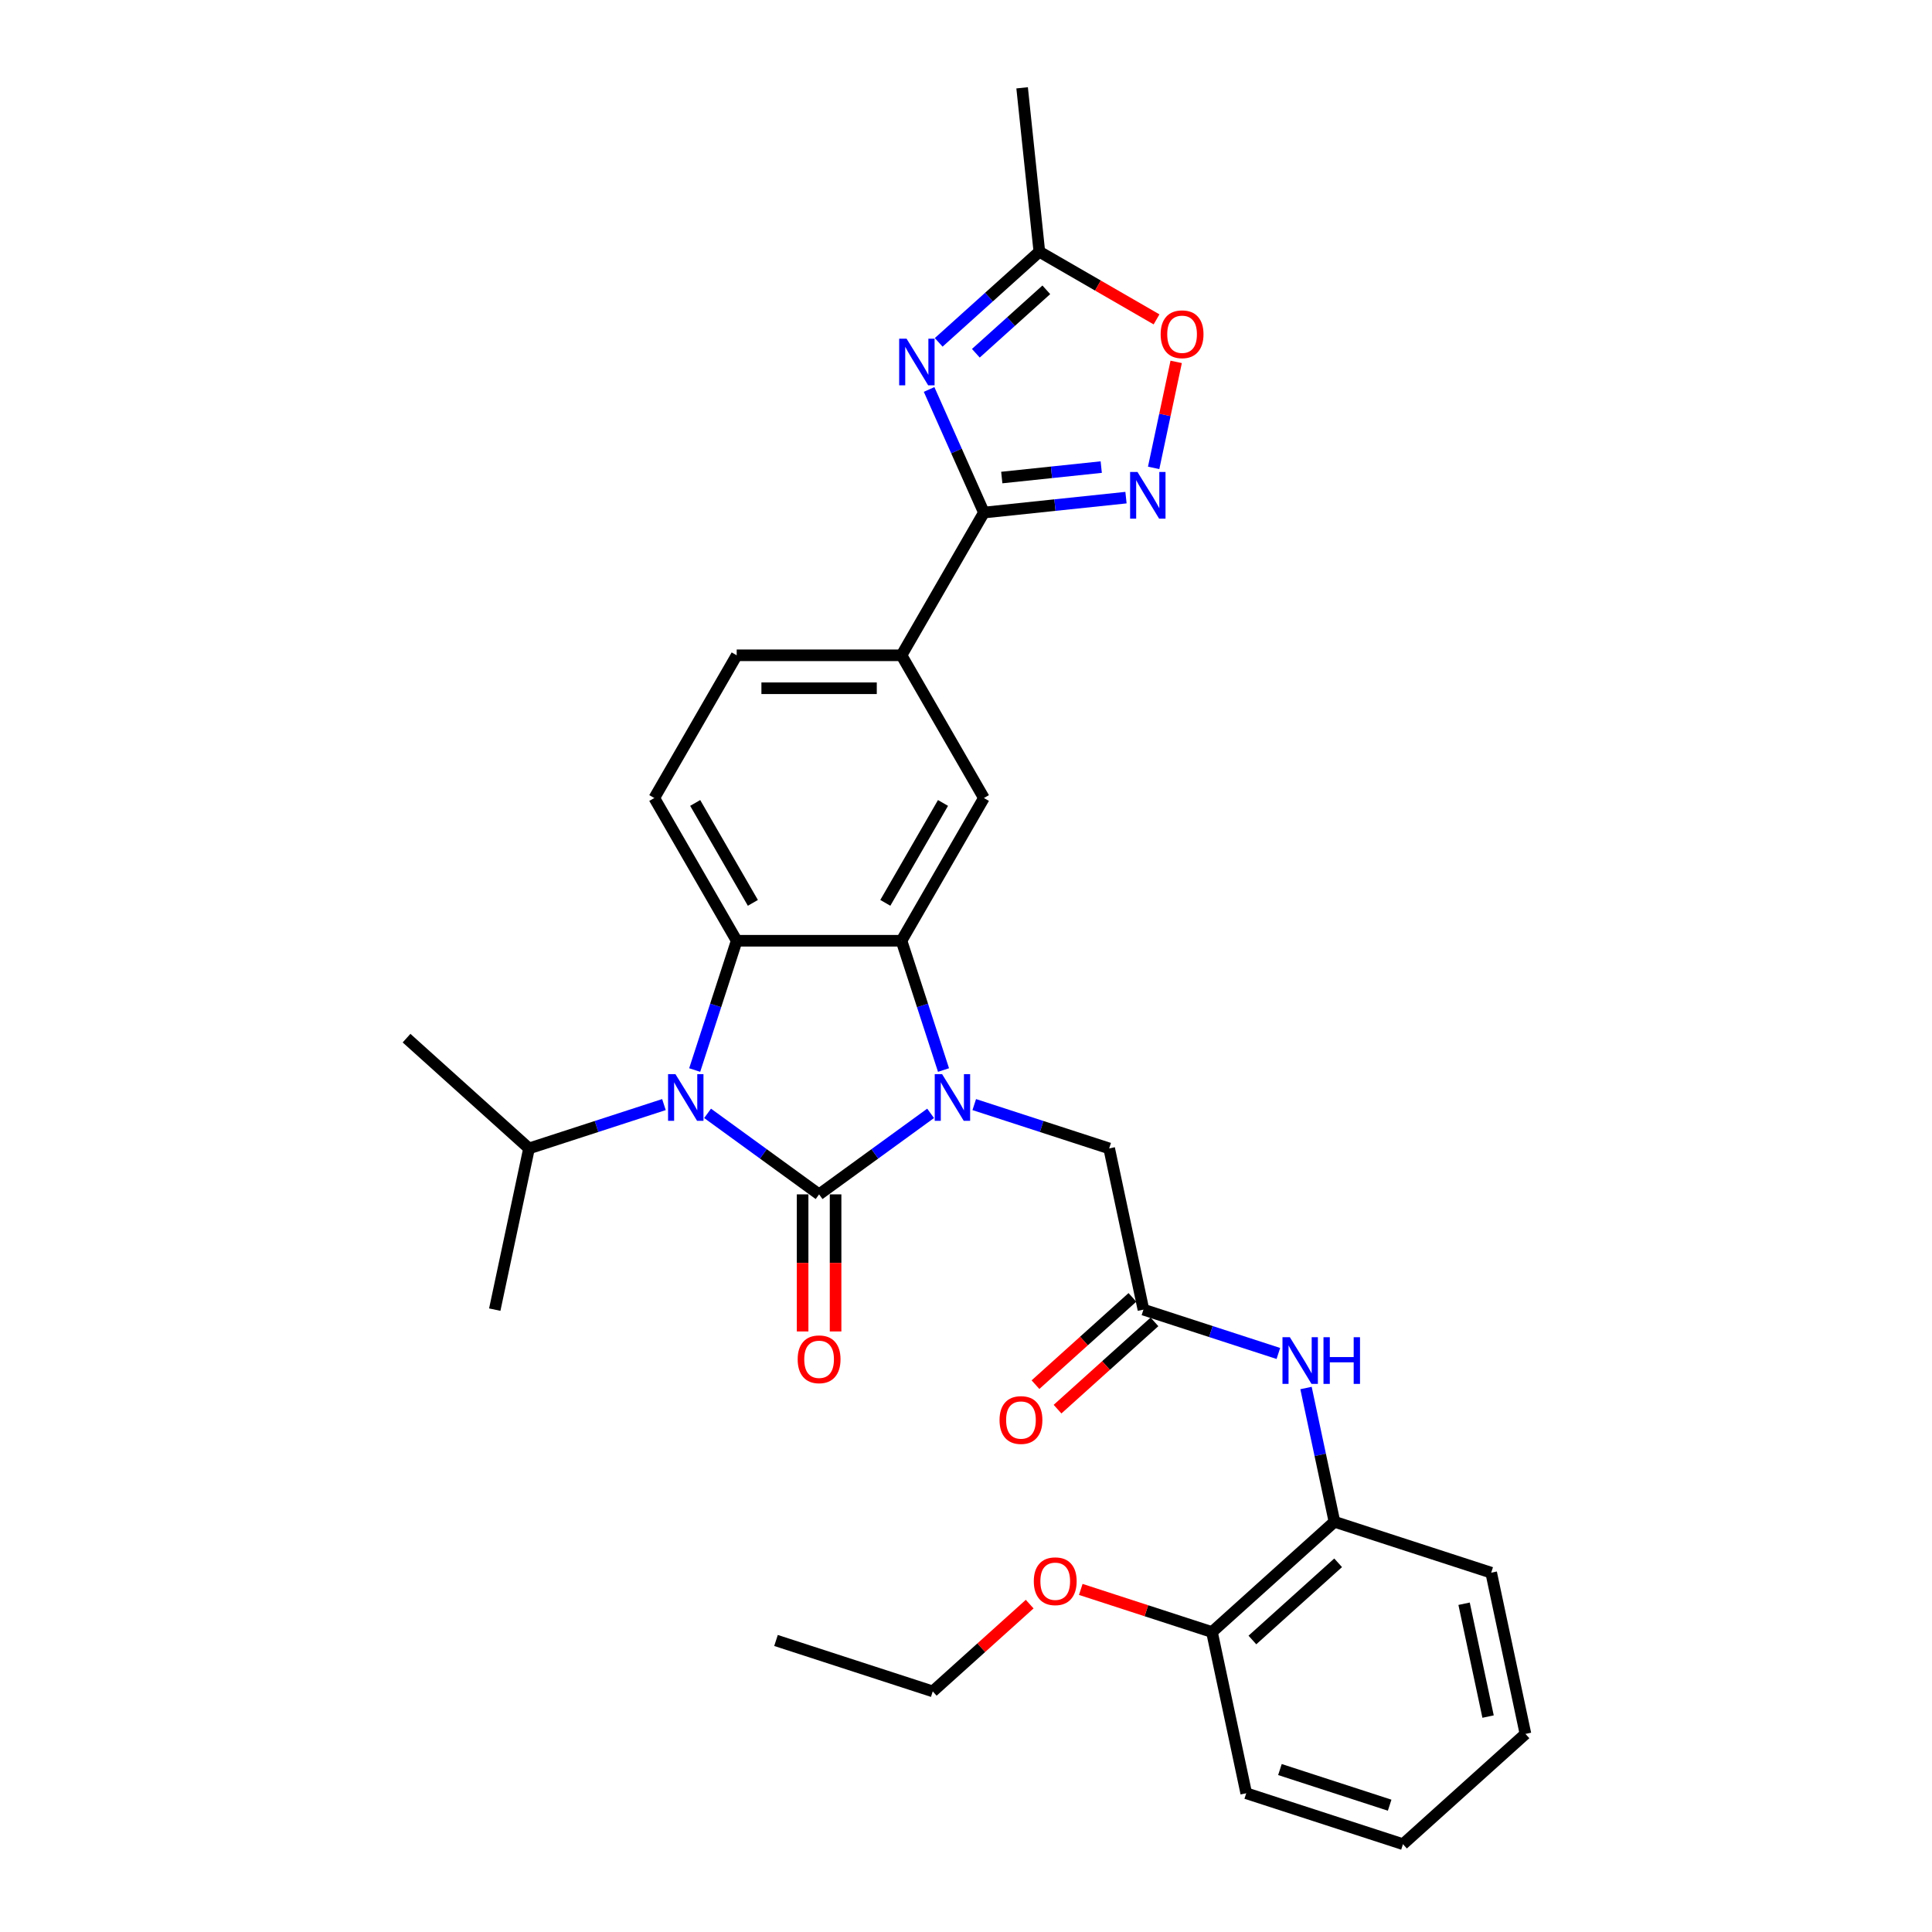 <?xml version='1.0' encoding='iso-8859-1'?>
<svg version='1.1' baseProfile='full'
              xmlns='http://www.w3.org/2000/svg'
                      xmlns:rdkit='http://www.rdkit.org/xml'
                      xmlns:xlink='http://www.w3.org/1999/xlink'
                  xml:space='preserve'
width='1000px' height='1000px' viewBox='0 0 1000 1000'>
<!-- END OF HEADER -->
<rect style='opacity:1.0;fill:#FFFFFF;stroke:none' width='1000' height='1000' x='0' y='0'> </rect>
<path class='bond-0' d='M 423.963,618.202 L 452.823,597.234' style='fill:none;fill-rule:evenodd;stroke:#000000;stroke-width:6px;stroke-linecap:butt;stroke-linejoin:miter;stroke-opacity:1' />
<path class='bond-0' d='M 452.823,597.234 L 481.682,576.267' style='fill:none;fill-rule:evenodd;stroke:#0000FF;stroke-width:6px;stroke-linecap:butt;stroke-linejoin:miter;stroke-opacity:1' />
<path class='bond-1' d='M 423.963,618.202 L 395.104,597.234' style='fill:none;fill-rule:evenodd;stroke:#000000;stroke-width:6px;stroke-linecap:butt;stroke-linejoin:miter;stroke-opacity:1' />
<path class='bond-1' d='M 395.104,597.234 L 366.245,576.267' style='fill:none;fill-rule:evenodd;stroke:#0000FF;stroke-width:6px;stroke-linecap:butt;stroke-linejoin:miter;stroke-opacity:1' />
<path class='bond-15' d='M 415.433,618.202 L 415.433,653.68' style='fill:none;fill-rule:evenodd;stroke:#000000;stroke-width:6px;stroke-linecap:butt;stroke-linejoin:miter;stroke-opacity:1' />
<path class='bond-15' d='M 415.433,653.68 L 415.433,689.158' style='fill:none;fill-rule:evenodd;stroke:#FF0000;stroke-width:6px;stroke-linecap:butt;stroke-linejoin:miter;stroke-opacity:1' />
<path class='bond-15' d='M 432.494,618.202 L 432.494,653.68' style='fill:none;fill-rule:evenodd;stroke:#000000;stroke-width:6px;stroke-linecap:butt;stroke-linejoin:miter;stroke-opacity:1' />
<path class='bond-15' d='M 432.494,653.68 L 432.494,689.158' style='fill:none;fill-rule:evenodd;stroke:#FF0000;stroke-width:6px;stroke-linecap:butt;stroke-linejoin:miter;stroke-opacity:1' />
<path class='bond-2' d='M 488.359,553.849 L 477.487,520.39' style='fill:none;fill-rule:evenodd;stroke:#0000FF;stroke-width:6px;stroke-linecap:butt;stroke-linejoin:miter;stroke-opacity:1' />
<path class='bond-2' d='M 477.487,520.39 L 466.616,486.931' style='fill:none;fill-rule:evenodd;stroke:#000000;stroke-width:6px;stroke-linecap:butt;stroke-linejoin:miter;stroke-opacity:1' />
<path class='bond-12' d='M 504.271,571.731 L 539.189,583.076' style='fill:none;fill-rule:evenodd;stroke:#0000FF;stroke-width:6px;stroke-linecap:butt;stroke-linejoin:miter;stroke-opacity:1' />
<path class='bond-12' d='M 539.189,583.076 L 574.106,594.421' style='fill:none;fill-rule:evenodd;stroke:#000000;stroke-width:6px;stroke-linecap:butt;stroke-linejoin:miter;stroke-opacity:1' />
<path class='bond-3' d='M 359.568,553.849 L 370.439,520.39' style='fill:none;fill-rule:evenodd;stroke:#0000FF;stroke-width:6px;stroke-linecap:butt;stroke-linejoin:miter;stroke-opacity:1' />
<path class='bond-3' d='M 370.439,520.39 L 381.311,486.931' style='fill:none;fill-rule:evenodd;stroke:#000000;stroke-width:6px;stroke-linecap:butt;stroke-linejoin:miter;stroke-opacity:1' />
<path class='bond-17' d='M 343.656,571.731 L 308.738,583.076' style='fill:none;fill-rule:evenodd;stroke:#0000FF;stroke-width:6px;stroke-linecap:butt;stroke-linejoin:miter;stroke-opacity:1' />
<path class='bond-17' d='M 308.738,583.076 L 273.82,594.421' style='fill:none;fill-rule:evenodd;stroke:#000000;stroke-width:6px;stroke-linecap:butt;stroke-linejoin:miter;stroke-opacity:1' />
<path class='bond-7' d='M 466.616,486.931 L 509.268,413.055' style='fill:none;fill-rule:evenodd;stroke:#000000;stroke-width:6px;stroke-linecap:butt;stroke-linejoin:miter;stroke-opacity:1' />
<path class='bond-7' d='M 458.238,467.319 L 488.095,415.606' style='fill:none;fill-rule:evenodd;stroke:#000000;stroke-width:6px;stroke-linecap:butt;stroke-linejoin:miter;stroke-opacity:1' />
<path class='bond-31' d='M 466.616,486.931 L 381.311,486.931' style='fill:none;fill-rule:evenodd;stroke:#000000;stroke-width:6px;stroke-linecap:butt;stroke-linejoin:miter;stroke-opacity:1' />
<path class='bond-14' d='M 381.311,486.931 L 338.658,413.055' style='fill:none;fill-rule:evenodd;stroke:#000000;stroke-width:6px;stroke-linecap:butt;stroke-linejoin:miter;stroke-opacity:1' />
<path class='bond-14' d='M 389.688,467.319 L 359.831,415.606' style='fill:none;fill-rule:evenodd;stroke:#000000;stroke-width:6px;stroke-linecap:butt;stroke-linejoin:miter;stroke-opacity:1' />
<path class='bond-4' d='M 480.899,201.584 L 495.084,233.443' style='fill:none;fill-rule:evenodd;stroke:#0000FF;stroke-width:6px;stroke-linecap:butt;stroke-linejoin:miter;stroke-opacity:1' />
<path class='bond-4' d='M 495.084,233.443 L 509.268,265.302' style='fill:none;fill-rule:evenodd;stroke:#000000;stroke-width:6px;stroke-linecap:butt;stroke-linejoin:miter;stroke-opacity:1' />
<path class='bond-8' d='M 485.866,177.203 L 511.916,153.747' style='fill:none;fill-rule:evenodd;stroke:#0000FF;stroke-width:6px;stroke-linecap:butt;stroke-linejoin:miter;stroke-opacity:1' />
<path class='bond-8' d='M 511.916,153.747 L 537.966,130.292' style='fill:none;fill-rule:evenodd;stroke:#000000;stroke-width:6px;stroke-linecap:butt;stroke-linejoin:miter;stroke-opacity:1' />
<path class='bond-8' d='M 505.097,182.845 L 523.332,166.426' style='fill:none;fill-rule:evenodd;stroke:#0000FF;stroke-width:6px;stroke-linecap:butt;stroke-linejoin:miter;stroke-opacity:1' />
<path class='bond-8' d='M 523.332,166.426 L 541.567,150.008' style='fill:none;fill-rule:evenodd;stroke:#000000;stroke-width:6px;stroke-linecap:butt;stroke-linejoin:miter;stroke-opacity:1' />
<path class='bond-5' d='M 509.268,265.302 L 466.616,339.179' style='fill:none;fill-rule:evenodd;stroke:#000000;stroke-width:6px;stroke-linecap:butt;stroke-linejoin:miter;stroke-opacity:1' />
<path class='bond-6' d='M 509.268,265.302 L 546.04,261.437' style='fill:none;fill-rule:evenodd;stroke:#000000;stroke-width:6px;stroke-linecap:butt;stroke-linejoin:miter;stroke-opacity:1' />
<path class='bond-6' d='M 546.04,261.437 L 582.811,257.573' style='fill:none;fill-rule:evenodd;stroke:#0000FF;stroke-width:6px;stroke-linecap:butt;stroke-linejoin:miter;stroke-opacity:1' />
<path class='bond-6' d='M 518.516,247.175 L 544.257,244.47' style='fill:none;fill-rule:evenodd;stroke:#000000;stroke-width:6px;stroke-linecap:butt;stroke-linejoin:miter;stroke-opacity:1' />
<path class='bond-6' d='M 544.257,244.47 L 569.997,241.764' style='fill:none;fill-rule:evenodd;stroke:#0000FF;stroke-width:6px;stroke-linecap:butt;stroke-linejoin:miter;stroke-opacity:1' />
<path class='bond-9' d='M 597.127,242.174 L 602.958,214.739' style='fill:none;fill-rule:evenodd;stroke:#0000FF;stroke-width:6px;stroke-linecap:butt;stroke-linejoin:miter;stroke-opacity:1' />
<path class='bond-9' d='M 602.958,214.739 L 608.789,187.305' style='fill:none;fill-rule:evenodd;stroke:#FF0000;stroke-width:6px;stroke-linecap:butt;stroke-linejoin:miter;stroke-opacity:1' />
<path class='bond-10' d='M 509.268,413.055 L 466.616,339.179' style='fill:none;fill-rule:evenodd;stroke:#000000;stroke-width:6px;stroke-linecap:butt;stroke-linejoin:miter;stroke-opacity:1' />
<path class='bond-22' d='M 537.966,130.292 L 529.049,45.455' style='fill:none;fill-rule:evenodd;stroke:#000000;stroke-width:6px;stroke-linecap:butt;stroke-linejoin:miter;stroke-opacity:1' />
<path class='bond-33' d='M 537.966,130.292 L 568.293,147.801' style='fill:none;fill-rule:evenodd;stroke:#000000;stroke-width:6px;stroke-linecap:butt;stroke-linejoin:miter;stroke-opacity:1' />
<path class='bond-33' d='M 568.293,147.801 L 598.62,165.311' style='fill:none;fill-rule:evenodd;stroke:#FF0000;stroke-width:6px;stroke-linecap:butt;stroke-linejoin:miter;stroke-opacity:1' />
<path class='bond-32' d='M 466.616,339.179 L 381.311,339.179' style='fill:none;fill-rule:evenodd;stroke:#000000;stroke-width:6px;stroke-linecap:butt;stroke-linejoin:miter;stroke-opacity:1' />
<path class='bond-32' d='M 453.82,356.239 L 394.107,356.239' style='fill:none;fill-rule:evenodd;stroke:#000000;stroke-width:6px;stroke-linecap:butt;stroke-linejoin:miter;stroke-opacity:1' />
<path class='bond-11' d='M 591.842,677.862 L 574.106,594.421' style='fill:none;fill-rule:evenodd;stroke:#000000;stroke-width:6px;stroke-linecap:butt;stroke-linejoin:miter;stroke-opacity:1' />
<path class='bond-13' d='M 591.842,677.862 L 626.76,689.208' style='fill:none;fill-rule:evenodd;stroke:#000000;stroke-width:6px;stroke-linecap:butt;stroke-linejoin:miter;stroke-opacity:1' />
<path class='bond-13' d='M 626.76,689.208 L 661.678,700.553' style='fill:none;fill-rule:evenodd;stroke:#0000FF;stroke-width:6px;stroke-linecap:butt;stroke-linejoin:miter;stroke-opacity:1' />
<path class='bond-19' d='M 586.134,671.523 L 561.048,694.11' style='fill:none;fill-rule:evenodd;stroke:#000000;stroke-width:6px;stroke-linecap:butt;stroke-linejoin:miter;stroke-opacity:1' />
<path class='bond-19' d='M 561.048,694.11 L 535.962,716.698' style='fill:none;fill-rule:evenodd;stroke:#FF0000;stroke-width:6px;stroke-linecap:butt;stroke-linejoin:miter;stroke-opacity:1' />
<path class='bond-19' d='M 597.55,684.202 L 572.464,706.789' style='fill:none;fill-rule:evenodd;stroke:#000000;stroke-width:6px;stroke-linecap:butt;stroke-linejoin:miter;stroke-opacity:1' />
<path class='bond-19' d='M 572.464,706.789 L 547.379,729.376' style='fill:none;fill-rule:evenodd;stroke:#FF0000;stroke-width:6px;stroke-linecap:butt;stroke-linejoin:miter;stroke-opacity:1' />
<path class='bond-16' d='M 675.993,718.435 L 683.35,753.049' style='fill:none;fill-rule:evenodd;stroke:#0000FF;stroke-width:6px;stroke-linecap:butt;stroke-linejoin:miter;stroke-opacity:1' />
<path class='bond-16' d='M 683.35,753.049 L 690.708,787.664' style='fill:none;fill-rule:evenodd;stroke:#000000;stroke-width:6px;stroke-linecap:butt;stroke-linejoin:miter;stroke-opacity:1' />
<path class='bond-18' d='M 338.658,413.055 L 381.311,339.179' style='fill:none;fill-rule:evenodd;stroke:#000000;stroke-width:6px;stroke-linecap:butt;stroke-linejoin:miter;stroke-opacity:1' />
<path class='bond-20' d='M 690.708,787.664 L 627.314,844.744' style='fill:none;fill-rule:evenodd;stroke:#000000;stroke-width:6px;stroke-linecap:butt;stroke-linejoin:miter;stroke-opacity:1' />
<path class='bond-20' d='M 692.615,808.905 L 648.239,848.861' style='fill:none;fill-rule:evenodd;stroke:#000000;stroke-width:6px;stroke-linecap:butt;stroke-linejoin:miter;stroke-opacity:1' />
<path class='bond-23' d='M 690.708,787.664 L 771.838,814.024' style='fill:none;fill-rule:evenodd;stroke:#000000;stroke-width:6px;stroke-linecap:butt;stroke-linejoin:miter;stroke-opacity:1' />
<path class='bond-25' d='M 273.82,594.421 L 210.426,537.341' style='fill:none;fill-rule:evenodd;stroke:#000000;stroke-width:6px;stroke-linecap:butt;stroke-linejoin:miter;stroke-opacity:1' />
<path class='bond-26' d='M 273.82,594.421 L 256.084,677.862' style='fill:none;fill-rule:evenodd;stroke:#000000;stroke-width:6px;stroke-linecap:butt;stroke-linejoin:miter;stroke-opacity:1' />
<path class='bond-21' d='M 627.314,844.744 L 593.36,833.712' style='fill:none;fill-rule:evenodd;stroke:#000000;stroke-width:6px;stroke-linecap:butt;stroke-linejoin:miter;stroke-opacity:1' />
<path class='bond-21' d='M 593.36,833.712 L 559.406,822.679' style='fill:none;fill-rule:evenodd;stroke:#FF0000;stroke-width:6px;stroke-linecap:butt;stroke-linejoin:miter;stroke-opacity:1' />
<path class='bond-24' d='M 627.314,844.744 L 645.05,928.185' style='fill:none;fill-rule:evenodd;stroke:#000000;stroke-width:6px;stroke-linecap:butt;stroke-linejoin:miter;stroke-opacity:1' />
<path class='bond-27' d='M 532.962,830.289 L 507.876,852.876' style='fill:none;fill-rule:evenodd;stroke:#FF0000;stroke-width:6px;stroke-linecap:butt;stroke-linejoin:miter;stroke-opacity:1' />
<path class='bond-27' d='M 507.876,852.876 L 482.79,875.463' style='fill:none;fill-rule:evenodd;stroke:#000000;stroke-width:6px;stroke-linecap:butt;stroke-linejoin:miter;stroke-opacity:1' />
<path class='bond-29' d='M 771.838,814.024 L 789.574,897.465' style='fill:none;fill-rule:evenodd;stroke:#000000;stroke-width:6px;stroke-linecap:butt;stroke-linejoin:miter;stroke-opacity:1' />
<path class='bond-29' d='M 757.81,830.088 L 770.225,888.496' style='fill:none;fill-rule:evenodd;stroke:#000000;stroke-width:6px;stroke-linecap:butt;stroke-linejoin:miter;stroke-opacity:1' />
<path class='bond-34' d='M 645.05,928.185 L 726.18,954.545' style='fill:none;fill-rule:evenodd;stroke:#000000;stroke-width:6px;stroke-linecap:butt;stroke-linejoin:miter;stroke-opacity:1' />
<path class='bond-34' d='M 662.491,915.913 L 719.282,934.365' style='fill:none;fill-rule:evenodd;stroke:#000000;stroke-width:6px;stroke-linecap:butt;stroke-linejoin:miter;stroke-opacity:1' />
<path class='bond-28' d='M 482.79,875.463 L 401.66,849.103' style='fill:none;fill-rule:evenodd;stroke:#000000;stroke-width:6px;stroke-linecap:butt;stroke-linejoin:miter;stroke-opacity:1' />
<path class='bond-30' d='M 789.574,897.465 L 726.18,954.545' style='fill:none;fill-rule:evenodd;stroke:#000000;stroke-width:6px;stroke-linecap:butt;stroke-linejoin:miter;stroke-opacity:1' />
<path  class='atom-1' d='M 487.636 555.982
L 495.553 568.777
Q 496.337 570.04, 497.6 572.326
Q 498.862 574.612, 498.931 574.749
L 498.931 555.982
L 502.138 555.982
L 502.138 580.14
L 498.828 580.14
L 490.332 566.15
Q 489.342 564.512, 488.285 562.635
Q 487.261 560.759, 486.954 560.179
L 486.954 580.14
L 483.815 580.14
L 483.815 555.982
L 487.636 555.982
' fill='#0000FF'/>
<path  class='atom-2' d='M 349.61 555.982
L 357.526 568.777
Q 358.311 570.04, 359.574 572.326
Q 360.836 574.612, 360.904 574.749
L 360.904 555.982
L 364.112 555.982
L 364.112 580.14
L 360.802 580.14
L 352.306 566.15
Q 351.316 564.512, 350.258 562.635
Q 349.235 560.759, 348.928 560.179
L 348.928 580.14
L 345.788 580.14
L 345.788 555.982
L 349.61 555.982
' fill='#0000FF'/>
<path  class='atom-5' d='M 469.232 175.293
L 477.148 188.089
Q 477.933 189.351, 479.195 191.638
Q 480.458 193.924, 480.526 194.06
L 480.526 175.293
L 483.733 175.293
L 483.733 199.452
L 480.424 199.452
L 471.927 185.461
Q 470.938 183.824, 469.88 181.947
Q 468.856 180.07, 468.549 179.49
L 468.549 199.452
L 465.41 199.452
L 465.41 175.293
L 469.232 175.293
' fill='#0000FF'/>
<path  class='atom-7' d='M 588.766 244.306
L 596.682 257.102
Q 597.467 258.365, 598.729 260.651
Q 599.992 262.937, 600.06 263.073
L 600.06 244.306
L 603.268 244.306
L 603.268 268.465
L 599.958 268.465
L 591.461 254.475
Q 590.472 252.837, 589.414 250.96
Q 588.39 249.083, 588.083 248.503
L 588.083 268.465
L 584.944 268.465
L 584.944 244.306
L 588.766 244.306
' fill='#0000FF'/>
<path  class='atom-10' d='M 600.752 173.013
Q 600.752 167.212, 603.618 163.971
Q 606.485 160.729, 611.842 160.729
Q 617.199 160.729, 620.065 163.971
Q 622.931 167.212, 622.931 173.013
Q 622.931 178.882, 620.031 182.226
Q 617.131 185.536, 611.842 185.536
Q 606.519 185.536, 603.618 182.226
Q 600.752 178.916, 600.752 173.013
M 611.842 182.806
Q 615.527 182.806, 617.506 180.349
Q 619.519 177.858, 619.519 173.013
Q 619.519 168.27, 617.506 165.881
Q 615.527 163.459, 611.842 163.459
Q 608.157 163.459, 606.143 165.847
Q 604.164 168.236, 604.164 173.013
Q 604.164 177.892, 606.143 180.349
Q 608.157 182.806, 611.842 182.806
' fill='#FF0000'/>
<path  class='atom-14' d='M 667.632 692.144
L 675.548 704.94
Q 676.333 706.202, 677.596 708.488
Q 678.858 710.774, 678.926 710.911
L 678.926 692.144
L 682.134 692.144
L 682.134 716.302
L 678.824 716.302
L 670.328 702.312
Q 669.338 700.674, 668.28 698.798
Q 667.257 696.921, 666.949 696.341
L 666.949 716.302
L 663.81 716.302
L 663.81 692.144
L 667.632 692.144
' fill='#0000FF'/>
<path  class='atom-14' d='M 685.034 692.144
L 688.31 692.144
L 688.31 702.415
L 700.662 702.415
L 700.662 692.144
L 703.938 692.144
L 703.938 716.302
L 700.662 716.302
L 700.662 705.144
L 688.31 705.144
L 688.31 716.302
L 685.034 716.302
L 685.034 692.144
' fill='#0000FF'/>
<path  class='atom-16' d='M 412.874 703.575
Q 412.874 697.774, 415.74 694.533
Q 418.606 691.291, 423.963 691.291
Q 429.32 691.291, 432.187 694.533
Q 435.053 697.774, 435.053 703.575
Q 435.053 709.444, 432.153 712.788
Q 429.252 716.098, 423.963 716.098
Q 418.64 716.098, 415.74 712.788
Q 412.874 709.478, 412.874 703.575
M 423.963 713.368
Q 427.648 713.368, 429.628 710.911
Q 431.641 708.42, 431.641 703.575
Q 431.641 698.832, 429.628 696.443
Q 427.648 694.021, 423.963 694.021
Q 420.278 694.021, 418.265 696.409
Q 416.286 698.798, 416.286 703.575
Q 416.286 708.454, 418.265 710.911
Q 420.278 713.368, 423.963 713.368
' fill='#FF0000'/>
<path  class='atom-20' d='M 517.359 735.011
Q 517.359 729.21, 520.225 725.968
Q 523.091 722.727, 528.448 722.727
Q 533.805 722.727, 536.672 725.968
Q 539.538 729.21, 539.538 735.011
Q 539.538 740.88, 536.638 744.224
Q 533.737 747.533, 528.448 747.533
Q 523.125 747.533, 520.225 744.224
Q 517.359 740.914, 517.359 735.011
M 528.448 744.804
Q 532.133 744.804, 534.112 742.347
Q 536.126 739.856, 536.126 735.011
Q 536.126 730.268, 534.112 727.879
Q 532.133 725.457, 528.448 725.457
Q 524.763 725.457, 522.75 727.845
Q 520.771 730.234, 520.771 735.011
Q 520.771 739.89, 522.75 742.347
Q 524.763 744.804, 528.448 744.804
' fill='#FF0000'/>
<path  class='atom-22' d='M 535.094 818.452
Q 535.094 812.651, 537.961 809.409
Q 540.827 806.168, 546.184 806.168
Q 551.541 806.168, 554.408 809.409
Q 557.274 812.651, 557.274 818.452
Q 557.274 824.321, 554.373 827.664
Q 551.473 830.974, 546.184 830.974
Q 540.861 830.974, 537.961 827.664
Q 535.094 824.355, 535.094 818.452
M 546.184 828.245
Q 549.869 828.245, 551.848 825.788
Q 553.862 823.297, 553.862 818.452
Q 553.862 813.709, 551.848 811.32
Q 549.869 808.897, 546.184 808.897
Q 542.499 808.897, 540.486 811.286
Q 538.507 813.674, 538.507 818.452
Q 538.507 823.331, 540.486 825.788
Q 542.499 828.245, 546.184 828.245
' fill='#FF0000'/>
</svg>
